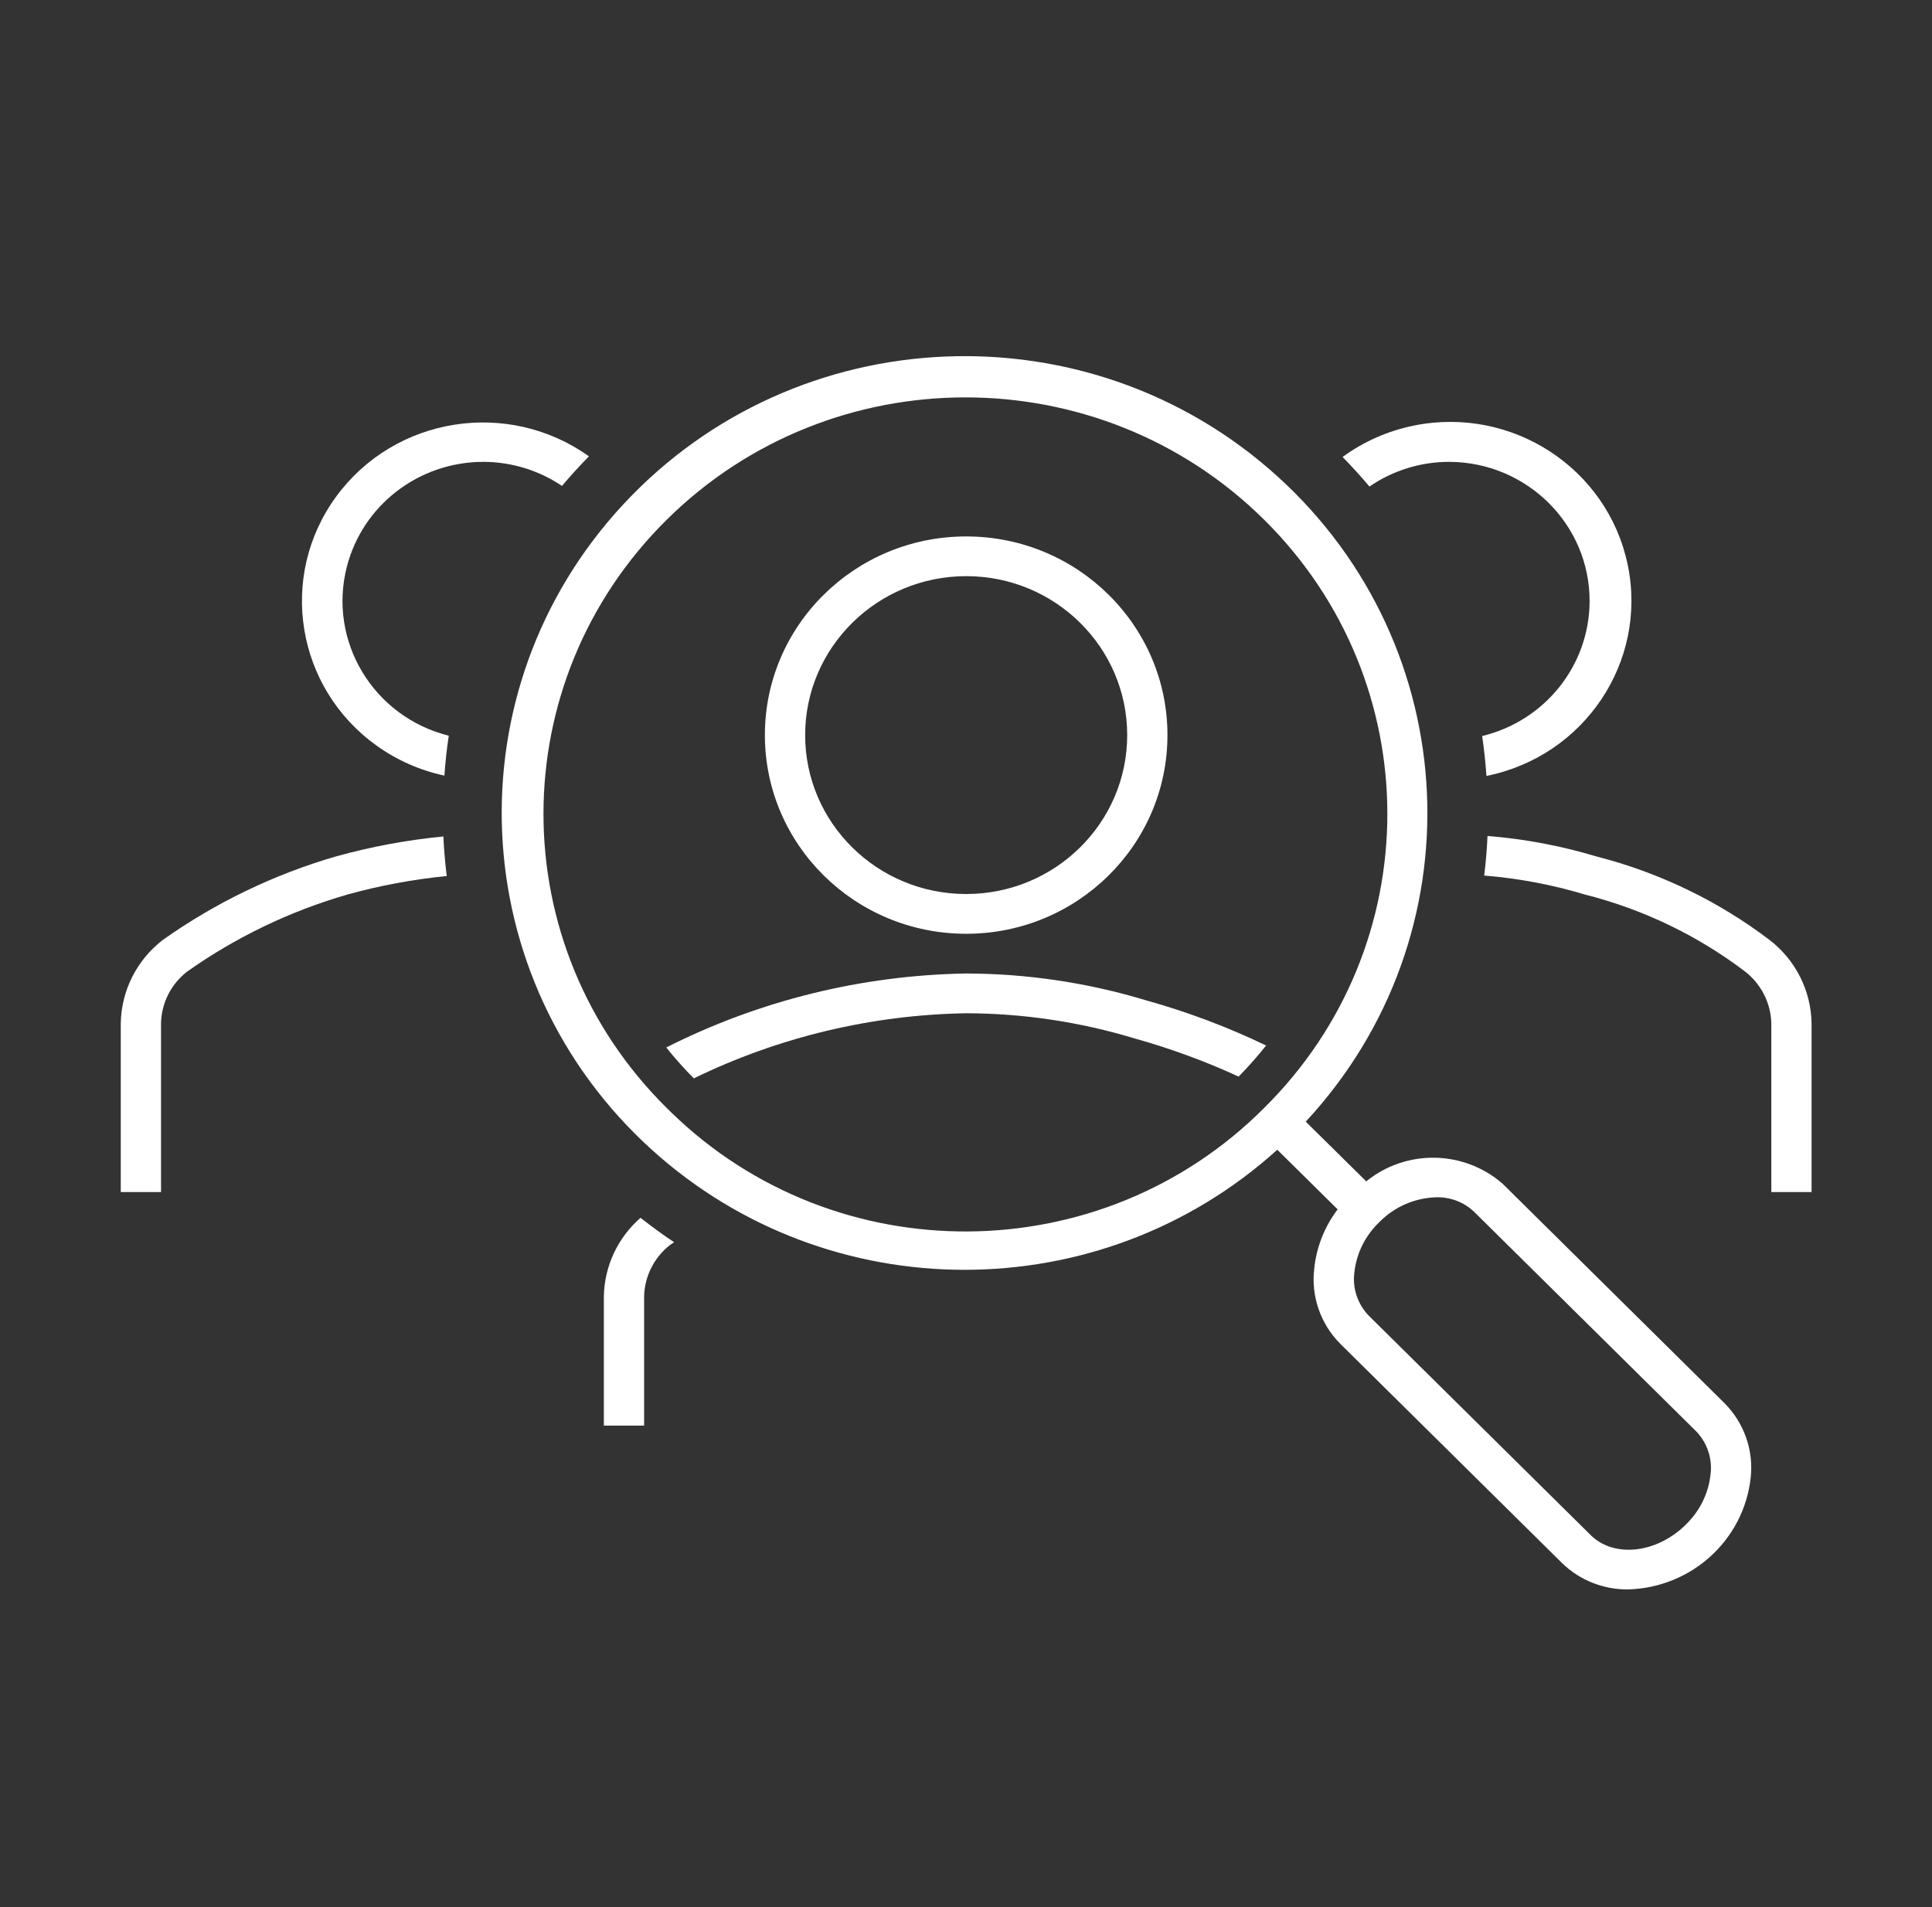 <svg width="79" height="78" xmlns="http://www.w3.org/2000/svg" xmlns:xlink="http://www.w3.org/1999/xlink" xml:space="preserve" overflow="hidden"><rect width="100%" height="100%" fill="#333333" stroke="none"/><g transform="translate(-177 -14)"><path d="M60.658 48.414C59.096 47.029 56.76 46.987 55.149 48.313L52.707 45.871C59.679 38.265 59.164 26.447 51.558 19.475 43.952 12.503 32.134 13.018 25.162 20.624 18.19 28.23 18.704 40.048 26.311 47.02 33.453 53.567 44.415 53.567 51.558 47.02L53.995 49.458C53.461 50.172 53.132 51.02 53.047 51.908 52.923 53.029 53.309 54.147 54.098 54.953L63.058 63.928C63.771 64.63 64.736 65.016 65.737 65 68.288 64.921 70.392 62.974 70.667 60.436 70.791 59.315 70.405 58.197 69.617 57.391ZM26.926 45.326C20.275 38.675 20.275 27.891 26.927 21.24 33.578 14.589 44.362 14.589 51.013 21.24 57.664 27.891 57.664 38.675 51.013 45.326 44.451 51.977 33.74 52.05 27.089 45.488 27.034 45.434 26.98 45.38 26.926 45.325ZM68.039 62.361C66.865 63.532 65.146 63.72 64.209 62.78L55.25 53.805C54.803 53.336 54.59 52.692 54.668 52.049 54.751 51.262 55.109 50.53 55.678 49.98 56.282 49.354 57.107 48.989 57.977 48.964 58.547 48.949 59.099 49.165 59.508 49.562L68.466 58.535C68.913 59.004 69.127 59.649 69.048 60.292 68.965 61.079 68.607 61.811 68.038 62.36Z" fill="#FFFFFF" transform="matrix(1.013 0 0 1 177 14)"/><path d="M39 38.188C43.487 38.188 47.125 34.55 47.125 30.062 47.125 25.575 43.487 21.938 39 21.938 34.513 21.938 30.875 25.575 30.875 30.062 30.875 34.55 34.513 38.188 39 38.188ZM39 23.562C42.59 23.562 45.5 26.473 45.5 30.062 45.5 33.652 42.59 36.562 39 36.562 35.41 36.562 32.5 33.652 32.5 30.062 32.503 26.474 35.411 23.566 39 23.562Z" fill="#FFFFFF" transform="matrix(1.013 0 0 1 177 14)"/><path d="M46.272 40.913C43.916 40.189 41.465 39.818 39 39.812 34.786 39.883 30.645 40.917 26.894 42.837 27.242 43.278 27.613 43.7 28.006 44.101 31.429 42.412 35.184 41.503 39 41.438 41.31 41.444 43.607 41.793 45.815 42.473 47.249 42.879 48.647 43.399 49.998 44.028 50.39 43.625 50.76 43.2 51.106 42.757 49.553 42 47.935 41.383 46.272 40.913Z" fill="#FFFFFF" transform="matrix(1.013 0 0 1 177 14)"/><path d="M58.5 18.888C61.641 18.901 64.177 21.457 64.165 24.598 64.154 27.211 62.365 29.481 59.827 30.101 59.908 30.639 59.962 31.185 60.002 31.733 63.959 30.925 66.512 27.063 65.705 23.106 64.897 19.149 61.035 16.596 57.078 17.403 56.034 17.616 55.05 18.055 54.194 18.688 54.571 19.08 54.935 19.482 55.278 19.898 56.223 19.24 57.348 18.887 58.5 18.888Z" fill="#FFFFFF" transform="matrix(1.013 0 0 1 177 14)"/><path d="M71.446 38.453C69.363 36.848 66.977 35.681 64.431 35.023 63.003 34.588 61.532 34.308 60.044 34.188 60.021 34.732 59.975 35.271 59.91 35.807 61.288 35.919 62.651 36.179 63.973 36.582 66.312 37.181 68.506 38.248 70.422 39.717 71.082 40.228 71.478 41.009 71.5 41.844L71.5 48.75 73.125 48.75 73.125 41.844C73.103 40.519 72.486 39.274 71.446 38.453Z" fill="#FFFFFF" transform="matrix(1.013 0 0 1 177 14)"/><path d="M19.5 18.888C20.637 18.888 21.747 19.231 22.685 19.873 23.029 19.456 23.394 19.054 23.773 18.662 20.503 16.299 15.936 17.034 13.573 20.304 11.21 23.574 11.946 28.141 15.216 30.504 16.03 31.092 16.956 31.506 17.938 31.72 17.977 31.172 18.033 30.628 18.115 30.088 15.07 29.316 13.228 26.222 14.001 23.177 14.639 20.659 16.903 18.894 19.5 18.888Z" fill="#FFFFFF" transform="matrix(1.013 0 0 1 177 14)"/><path d="M13.579 35.019C11.063 35.757 8.69 36.917 6.562 38.447 5.517 39.268 4.898 40.516 4.875 41.844L4.875 48.75 6.5 48.75 6.5 41.844C6.518 41.021 6.902 40.25 7.547 39.739 9.511 38.332 11.697 37.265 14.016 36.585 15.33 36.216 16.674 35.962 18.032 35.826 17.968 35.291 17.921 34.751 17.897 34.208 16.436 34.351 14.992 34.623 13.579 35.019Z" fill="#FFFFFF" transform="matrix(1.013 0 0 1 177 14)"/><path d="M24.375 53.02 24.375 58.301 26 58.301 26 53.02C26.018 52.197 26.402 51.425 27.047 50.914 27.1 50.875 27.16 50.841 27.21 50.802 26.746 50.49 26.295 50.152 25.855 49.804 24.932 50.62 24.395 51.788 24.375 53.02Z" fill="#FFFFFF" transform="matrix(1.013 0 0 1 177 14)"/></g></svg>